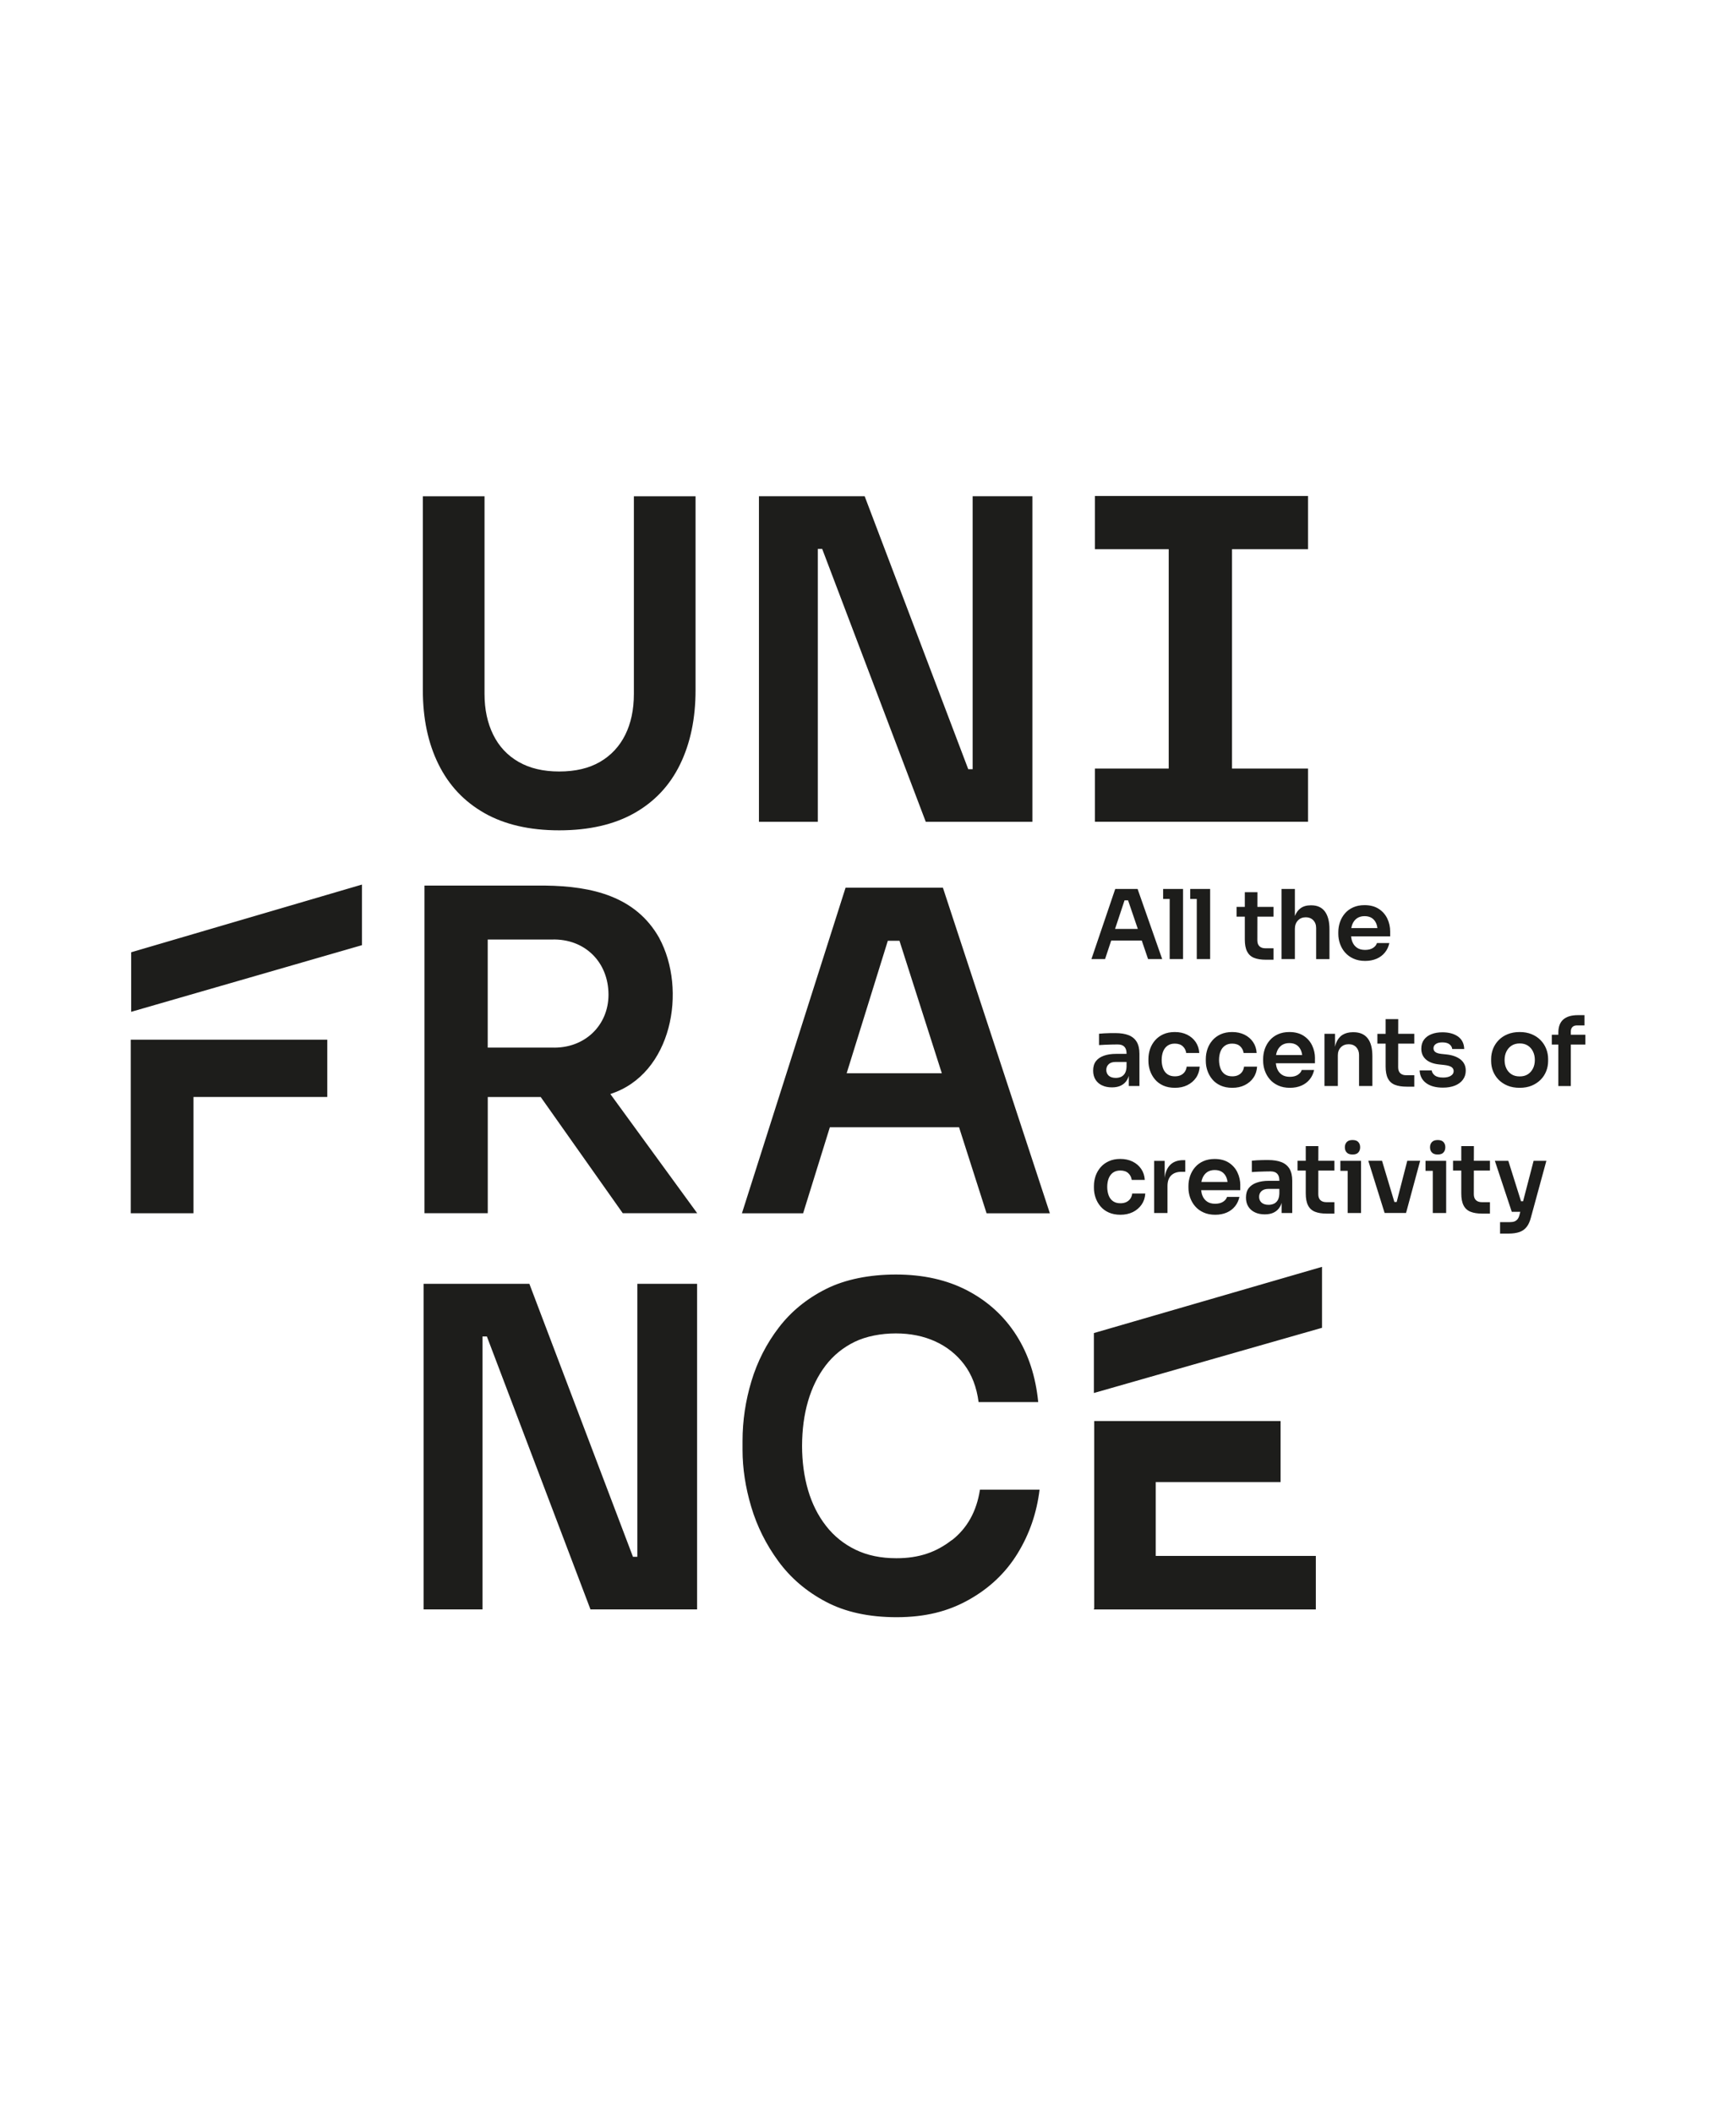 <svg xmlns="http://www.w3.org/2000/svg" id="Layer_2" data-name="Layer 2" viewBox="0 0 39.602 48.189"><defs><style> .cls-1 { fill: none; } .cls-2 { fill: #1d1d1b; } </style></defs><g id="Colaboradores"><path class="cls-2" d="M26.329,26.473v1.19h.304v-.618c0-.104.028-.183.084-.239.056-.055.135-.083.238-.083h.083v-.265h-.044c-.142,0-.249.044-.322.133-.055.067-.09.158-.103.272v-.389h-.241ZM27.284,24.578c.05-.072.078-.157.084-.253h-.298c-.004.042-.018.08-.04.114-.023.034-.053.06-.091.079-.038.019-.084.028-.138.028-.069,0-.125-.016-.17-.048-.045-.032-.078-.077-.099-.134-.021-.057-.032-.12-.032-.19,0-.073.011-.138.033-.194.022-.056.055-.1.1-.132.045-.032.1-.048.166-.048.079,0,.14.021.184.062.044.042.069.092.077.152h.298c-.006-.095-.033-.178-.082-.25-.049-.072-.114-.127-.196-.168-.082-.04-.175-.06-.28-.06-.099,0-.187.017-.262.051-.075.034-.138.08-.188.138-.051.058-.088.123-.114.197-.025.074-.038.151-.038.231v.042c0,.076.012.15.037.223.025.073.062.139.112.198.049.059.112.106.188.14.076.034.165.052.267.052.107,0,.201-.02.284-.061.082-.041.149-.097.199-.17ZM28.294,27.031c0-.105-.022-.203-.066-.295-.044-.091-.109-.165-.196-.221-.087-.056-.195-.084-.323-.084-.098,0-.184.017-.26.051-.075.034-.138.08-.187.138-.05.058-.087.123-.113.197-.025.074-.038.15-.038.229v.042c0,.076.013.15.038.223.026.073.063.139.114.198.05.059.114.106.191.141.077.035.166.053.268.053.098,0,.185-.017.262-.05.076-.033.14-.081.189-.142.05-.061.083-.133.101-.215h-.283c-.013.044-.043.081-.09.111-.047.03-.107.045-.18.045-.075,0-.136-.016-.184-.049-.048-.033-.084-.078-.107-.136-.015-.037-.024-.079-.029-.124h.892v-.112ZM27.406,26.955c.006-.033.015-.064.027-.092.024-.057.06-.101.106-.133.047-.031.104-.047.171-.047.067,0,.123.015.167.044.044.029.077.071.1.125.013.03.021.065.026.103h-.596ZM34.744,27.395h-.046l-.29-.922h-.307l.386,1.163h.194l-.017.066c-.01.042-.025.076-.044.1-.019.024-.043.042-.071.053-.028.011-.064.016-.106.016h-.223v.261h.195c.098,0,.18-.012.247-.035.066-.023.121-.062.163-.115.042-.053.075-.125.098-.214l.353-1.295h-.291l-.24.922ZM28.593,24.578c.05-.072.078-.157.084-.253h-.298c-.004.042-.018.08-.04.114-.023.034-.053.06-.091.079-.038.019-.084.028-.138.028-.069,0-.125-.016-.17-.048-.045-.032-.078-.077-.099-.134-.021-.057-.032-.12-.032-.19,0-.073.011-.138.033-.194.022-.056.055-.1.1-.132.045-.032.1-.048.166-.048.079,0,.14.021.184.062.044.042.069.092.077.152h.298c-.006-.095-.033-.178-.082-.25-.049-.072-.114-.127-.196-.168-.082-.04-.175-.06-.28-.06-.099,0-.187.017-.262.051-.075.034-.138.08-.188.138-.051.058-.088.123-.114.197-.025.074-.038.151-.038.231v.042c0,.076.012.15.037.223.025.073.062.139.112.198.049.059.112.106.188.14.076.034.165.052.267.052.107,0,.201-.02.284-.061.082-.041.149-.097.199-.17ZM29.479,27.662v-.736c0-.111-.021-.201-.062-.271-.042-.069-.103-.12-.184-.152-.081-.032-.183-.048-.306-.048-.039,0-.082 0-.127.001-.045.001-.089.003-.13.005-.042.003-.079.006-.113.009v.259c.041-.003.087-.005.139-.008.052-.002.103-.004.154-.005.051-.001.095-.002.132-.002.069,0,.12.017.153.052.033.034.05.085.05.152v.011h-.241c-.105,0-.197.014-.276.042-.079.028-.139.069-.182.125-.042.055-.063.127-.063.215,0,.08.018.149.054.206.036.057.086.101.15.131.064.031.139.046.226.046.083,0,.154-.015.211-.045.058-.03.103-.073.136-.13.015-.026.027-.055.036-.087v.231h.243ZM29.185,27.222c-.003.064-.016.115-.039.152-.023.037-.053.063-.089.079-.036.015-.075.023-.117.023-.07,0-.124-.017-.161-.05-.037-.034-.056-.077-.056-.132,0-.054.019-.098.056-.131.037-.034.091-.05.161-.05h.245v.11ZM28.397,20.347v.335h-.188v.223h.188v.519c0,.115.017.207.052.275s.087.116.158.145c.071.029.162.043.273.043h.171v-.261h-.186c-.058,0-.103-.016-.135-.047-.032-.031-.047-.076-.047-.135l.001-.539h.367v-.223h-.367l.001-.335h-.287ZM27.606,21.872v-1.599h-.454v.228h.149v1.371h.305ZM29.839,17.527h-1.734v-5.002h1.734v-1.214h-4.862v1.214h1.684v5.002h-1.684v1.214h4.862v-1.214ZM26.988,21.872v-1.599h-.454v.228h.149v1.371h.305ZM32.665,26.045c-.028.031-.043.07-.043.118,0,.05.014.09.043.12.029.031.073.046.133.046s.104-.015.131-.046c.028-.031.042-.071.042-.12,0-.048-.014-.088-.042-.118-.028-.031-.072-.046-.131-.046s-.104.015-.133.046ZM30.855,25.999c-.06,0-.104.015-.133.046-.028.031-.043.07-.043.118,0,.05.014.09.043.12.028.031.073.046.133.046.06,0,.104-.015.131-.046.028-.031.042-.071.042-.12,0-.048-.014-.088-.042-.118-.028-.031-.072-.046-.131-.046ZM30.683,21.72c.05.059.114.106.191.141.077.035.166.053.268.053.098,0,.185-.017.262-.05.076-.033.14-.081.189-.142.05-.061.083-.133.101-.215h-.283c-.013.044-.043.081-.09.111-.047.03-.107.045-.18.045-.075,0-.136-.016-.184-.049-.048-.033-.084-.078-.107-.136-.015-.037-.024-.079-.029-.124h.892v-.112c0-.105-.022-.203-.066-.295-.044-.091-.109-.165-.196-.221-.087-.056-.195-.084-.323-.084-.098,0-.184.017-.26.051-.075.034-.138.08-.187.138-.05.058-.087.123-.113.197-.025.074-.038.15-.038.229v.042c0,.076.013.15.038.223.026.073.063.139.114.198ZM30.852,21.073c.024-.057.06-.101.106-.133.047-.031.104-.047.171-.047.067,0,.123.015.167.044.044.029.077.071.1.125.013.03.021.065.026.103h-.596c.006-.033.015-.064.026-.092ZM33.095,24.535c-.044.026-.102.039-.173.039-.088,0-.152-.017-.193-.05-.041-.033-.063-.071-.068-.112h-.276c.006.123.055.219.148.288.093.069.221.104.384.104.105,0,.196-.016.274-.047.077-.031.138-.076.181-.135.043-.058.065-.127.065-.206,0-.107-.04-.191-.119-.254-.08-.063-.189-.102-.33-.116l-.105-.011c-.064-.007-.111-.021-.139-.042-.028-.02-.043-.05-.043-.088,0-.039.018-.072.053-.096.035-.025.085-.037.149-.037.072,0,.126.015.163.044.037.029.058.065.062.107h.274c-.004-.126-.052-.22-.142-.285-.091-.064-.209-.096-.355-.096-.095,0-.179.014-.251.043-.072.028-.129.07-.17.126-.041.056-.061.124-.061.206,0,.102.036.184.107.246.071.062.174.1.309.113l.103.011c.08.009.137.025.17.048s.049.054.049.092c0,.045-.022.081-.066.107ZM31.609,23.242v.335h-.188v.223h.188v.519c0,.115.017.207.052.275.034.068.087.116.158.145.071.028.162.043.273.043h.171v-.261h-.186c-.058,0-.103-.016-.135-.047-.032-.031-.047-.076-.047-.135l.001-.539h.367v-.223h-.367l.001-.335h-.287ZM29.998,24.136c0-.105-.022-.203-.066-.295-.044-.091-.109-.165-.196-.221-.087-.056-.195-.084-.323-.084-.098,0-.184.017-.26.051-.075.034-.138.08-.187.138-.05.058-.087.123-.113.197-.025.074-.038.15-.038.229v.042c0,.076.013.15.038.223.026.073.063.139.114.198.05.059.114.106.191.141.077.035.166.053.268.053.098,0,.185-.017.262-.05.076-.033.14-.081.189-.142.05-.061.083-.133.101-.215h-.283c-.013.044-.043.081-.09.111-.047.03-.107.045-.18.045-.075,0-.136-.016-.184-.049-.048-.033-.084-.078-.107-.136-.015-.037-.024-.079-.029-.124h.892v-.112ZM29.109,24.06c.006-.033.015-.064.026-.092.024-.057.06-.101.106-.133.047-.031.104-.047.171-.047.067,0,.123.015.167.044.044.029.077.071.1.125.013.03.021.065.027.103h-.596ZM35.834,23.597v-.072c0-.044.012-.078.036-.103.024-.025.059-.037.104-.037h.171v-.234h-.149c-.148,0-.259.033-.334.099-.075.066-.113.167-.113.302v.046h-.149v.223h.149v.947h.285v-.947h.331v-.223h-.331ZM29.539,20.887v-.614h-.305v1.599h.305v-.688c0-.079.023-.143.069-.192.046-.049.106-.073.181-.073.069,0,.125.022.169.067.044.045.066.104.066.179v.708h.304v-.679c0-.178-.035-.314-.105-.408-.07-.093-.173-.14-.309-.14h-.013c-.094,0-.17.022-.231.066-.057.041-.1.1-.13.176ZM35.144,23.721c-.056-.058-.125-.103-.205-.136-.08-.033-.171-.049-.272-.049s-.192.016-.273.049c-.081.033-.15.078-.206.136s-.099.123-.128.197c-.029.074-.044.152-.044.233v.046c0,.08.014.157.043.23.029.073.071.138.126.195.056.057.123.102.204.136.08.033.173.05.278.05.104,0,.196-.017.276-.05.08-.034.148-.079.204-.136.056-.057.098-.122.126-.195.029-.073.043-.15.043-.23v-.046c0-.082-.015-.16-.044-.233-.029-.074-.072-.14-.128-.197ZM34.971,24.365c-.027.056-.066.101-.117.134-.051.033-.113.049-.186.049-.075,0-.137-.016-.188-.049-.051-.033-.09-.077-.117-.134-.027-.056-.04-.12-.04-.192,0-.072.014-.136.042-.193.028-.057.068-.102.119-.135.052-.033.113-.049.185-.049.072,0,.133.016.184.049.051.033.091.078.118.135.028.057.042.121.042.193,0,.072-.014.136-.041.192ZM25.39,26.742c.045-.032.1-.048.166-.048.079,0,.14.021.184.062.044.042.069.092.077.152h.298c-.006-.095-.033-.178-.082-.25s-.114-.127-.196-.168c-.082-.04-.175-.06-.28-.06-.099,0-.187.017-.262.052-.075.034-.138.08-.188.138-.05.058-.088.123-.114.197-.025.074-.038.151-.038.231v.042c0,.076.012.15.037.223.025.073.062.139.112.198.049.059.112.106.188.14.076.034.165.052.267.052.107,0,.201-.021.284-.061.082-.041.149-.098.199-.17.05-.072.079-.157.084-.253h-.298c-.004.042-.018.08-.04.114-.023.034-.053.06-.091.079-.038.019-.084.029-.138.029-.069,0-.125-.016-.17-.048-.045-.032-.078-.077-.099-.134-.021-.057-.032-.12-.032-.191,0-.073.011-.138.033-.194.022-.056.055-.1.1-.133ZM25.141,24.752c.064.031.139.046.226.046.083,0,.154-.015.211-.045.058-.03.103-.073.136-.13.015-.026.026-.055.036-.087v.231h.243v-.736c0-.111-.021-.201-.062-.271-.042-.069-.103-.12-.184-.152-.081-.032-.183-.048-.306-.048-.039,0-.082 0-.127.001-.045.001-.089.003-.13.005-.042.003-.079.006-.113.009v.259c.041-.003.087-.005.139-.008.052-.002.103-.004.154-.005.051-.001.095-.002.132-.002.069,0,.12.017.153.052.033.034.05.085.05.152v.011h-.241c-.105,0-.197.014-.276.042-.079.028-.139.069-.182.125-.042.055-.063.127-.063.215,0,.08.018.149.054.206.036.057.086.101.15.131ZM25.293,24.268c.037-.034.091-.05.161-.05h.245v.11c-.003.064-.016.115-.039.152-.023.037-.053.063-.089.079-.036.015-.075.023-.117.023-.07,0-.124-.017-.161-.05-.037-.034-.056-.077-.056-.132,0-.054.019-.098.056-.131ZM30.577,26.473v.228h.166v.962h.305v-1.19h-.471ZM18.656,12.518h.1l2.363,6.224h2.432v-7.425h-1.363v6.225h-.1l-2.363-6.225h-2.412v7.425h1.343v-6.224ZM25.349,21.449h.697l.144.423h.322l-.561-1.599h-.51l-.543,1.599h.311l.14-.423ZM25.653,20.533h.081l.222.651h-.519l.216-.651ZM30.768,23.814c.072,0,.128.023.171.068.042.045.064.105.064.177v.708h.304v-.681c0-.181-.036-.317-.109-.409-.073-.091-.18-.137-.322-.137h-.013c-.095,0-.174.021-.238.061-.064.041-.112.102-.144.183-.011.027-.019.058-.026.089v-.296h-.241v1.19h.305v-.699c0-.076.023-.137.069-.184.046-.047.106-.07.181-.07ZM30.074,26.137h-.287v.335h-.188v.223h.188v.519c0,.115.017.207.052.275.034.068.087.116.158.145.071.029.162.043.273.043h.171v-.261h-.186c-.058,0-.103-.016-.135-.047-.031-.031-.047-.076-.047-.135l.001-.539h.367v-.223h-.367l.001-.335ZM24.954,31.768l5.204-1.487v-1.39l-5.204,1.51v1.367ZM26.365,33.799h2.848v-1.392h-4.252v4.274l-.01.023h5.066v-1.221h-3.652v-1.684ZM31.861,27.412h-.052l-.282-.94h-.313l.372,1.19h.489l.322-1.19h-.294l-.242.94ZM19.289,20.245l-2.364,7.425h1.396l.61-1.963h2.947l.628,1.963h1.444l-2.44-7.425h-2.221ZM19.314,24.476l.939-3.021h.266l.966,3.021h-2.171ZM2.992,23.075l5.265-1.52v-1.382l-5.265,1.544v1.358ZM2.983,27.669h1.431v-2.652h3.052v-1.307H2.983v3.958ZM14.539,35.503h-.1l-2.363-6.225h-2.412v7.425h1.343v-6.224h.1l2.363,6.224h2.432v-7.425h-1.363v6.225ZM11.052,18.544c.462.261,1.03.392,1.704.392.68,0,1.251-.131,1.714-.392.462-.261.811-.632,1.045-1.114.234-.481.352-1.044.352-1.688v-4.424h-1.407v4.506c0,.36-.066.671-.198.936-.132.264-.324.469-.575.615-.251.146-.561.219-.931.219-.363,0-.672-.073-.926-.219-.254-.146-.447-.352-.579-.62-.132-.268-.198-.578-.198-.931v-4.506h-1.407v4.424c0,.644.119,1.207.357,1.688.238.482.588.853,1.05,1.114ZM32.519,26.473v.228h.166v.962h.305v-1.19h-.471ZM21.71,35.124c-.353.275-.745.412-1.261.412-.353,0-.663-.064-.93-.193s-.493-.31-.675-.544c-.183-.234-.32-.507-.411-.818-.09-.309-.136-.646-.136-1.008.001-.369.046-.709.136-1.018.091-.312.225-.583.401-.814.176-.23.397-.41.661-.539.265-.129.606-.193.94-.193.334,0,.634.061.902.183.267.122.488.299.661.529.173.231.282.515.326.854h1.36c-.057-.583-.223-1.092-.5-1.526-.277-.434-.649-.773-1.114-1.017-.466-.244-1.01-.366-1.633-.366-.598,0-1.158.11-1.596.331-.438.22-.796.514-1.076.88-.28.366-.488.773-.623,1.221-.135.448-.203.902-.203,1.363v.205c0,.42.066.853.198,1.297.132.444.338.858.619,1.241.28.383.642.692,1.086.926.444.234.981.351,1.61.351.655,0,1.176-.132,1.648-.397.472-.264.844-.617,1.114-1.058.271-.441.437-.925.501-1.454h-1.36c-.076.495-.29.88-.642,1.154ZM33.622,26.137h-.287v.335h-.188v.223h.188v.519c0,.115.017.207.052.275.034.068.087.116.158.145.071.029.162.043.273.043h.171v-.261h-.186c-.058,0-.103-.016-.135-.047-.031-.031-.047-.076-.047-.135l.001-.539h.367v-.223h-.367l.001-.335ZM15.036,21.386c-.531-.938-1.518-1.177-2.598-1.19h-2.755v7.472h1.444v-2.65s1.207.001,1.208,0l1.872,2.65h1.698l-1.982-2.719c1.407-.449,1.758-2.375,1.113-3.562ZM12.59,23.891h-1.464v-2.465h1.464c.75-.023,1.291.514,1.291,1.259,0,.696-.54,1.232-1.291,1.206Z"></path><rect class="cls-1" width="39.602" height="48.189"></rect></g></svg>